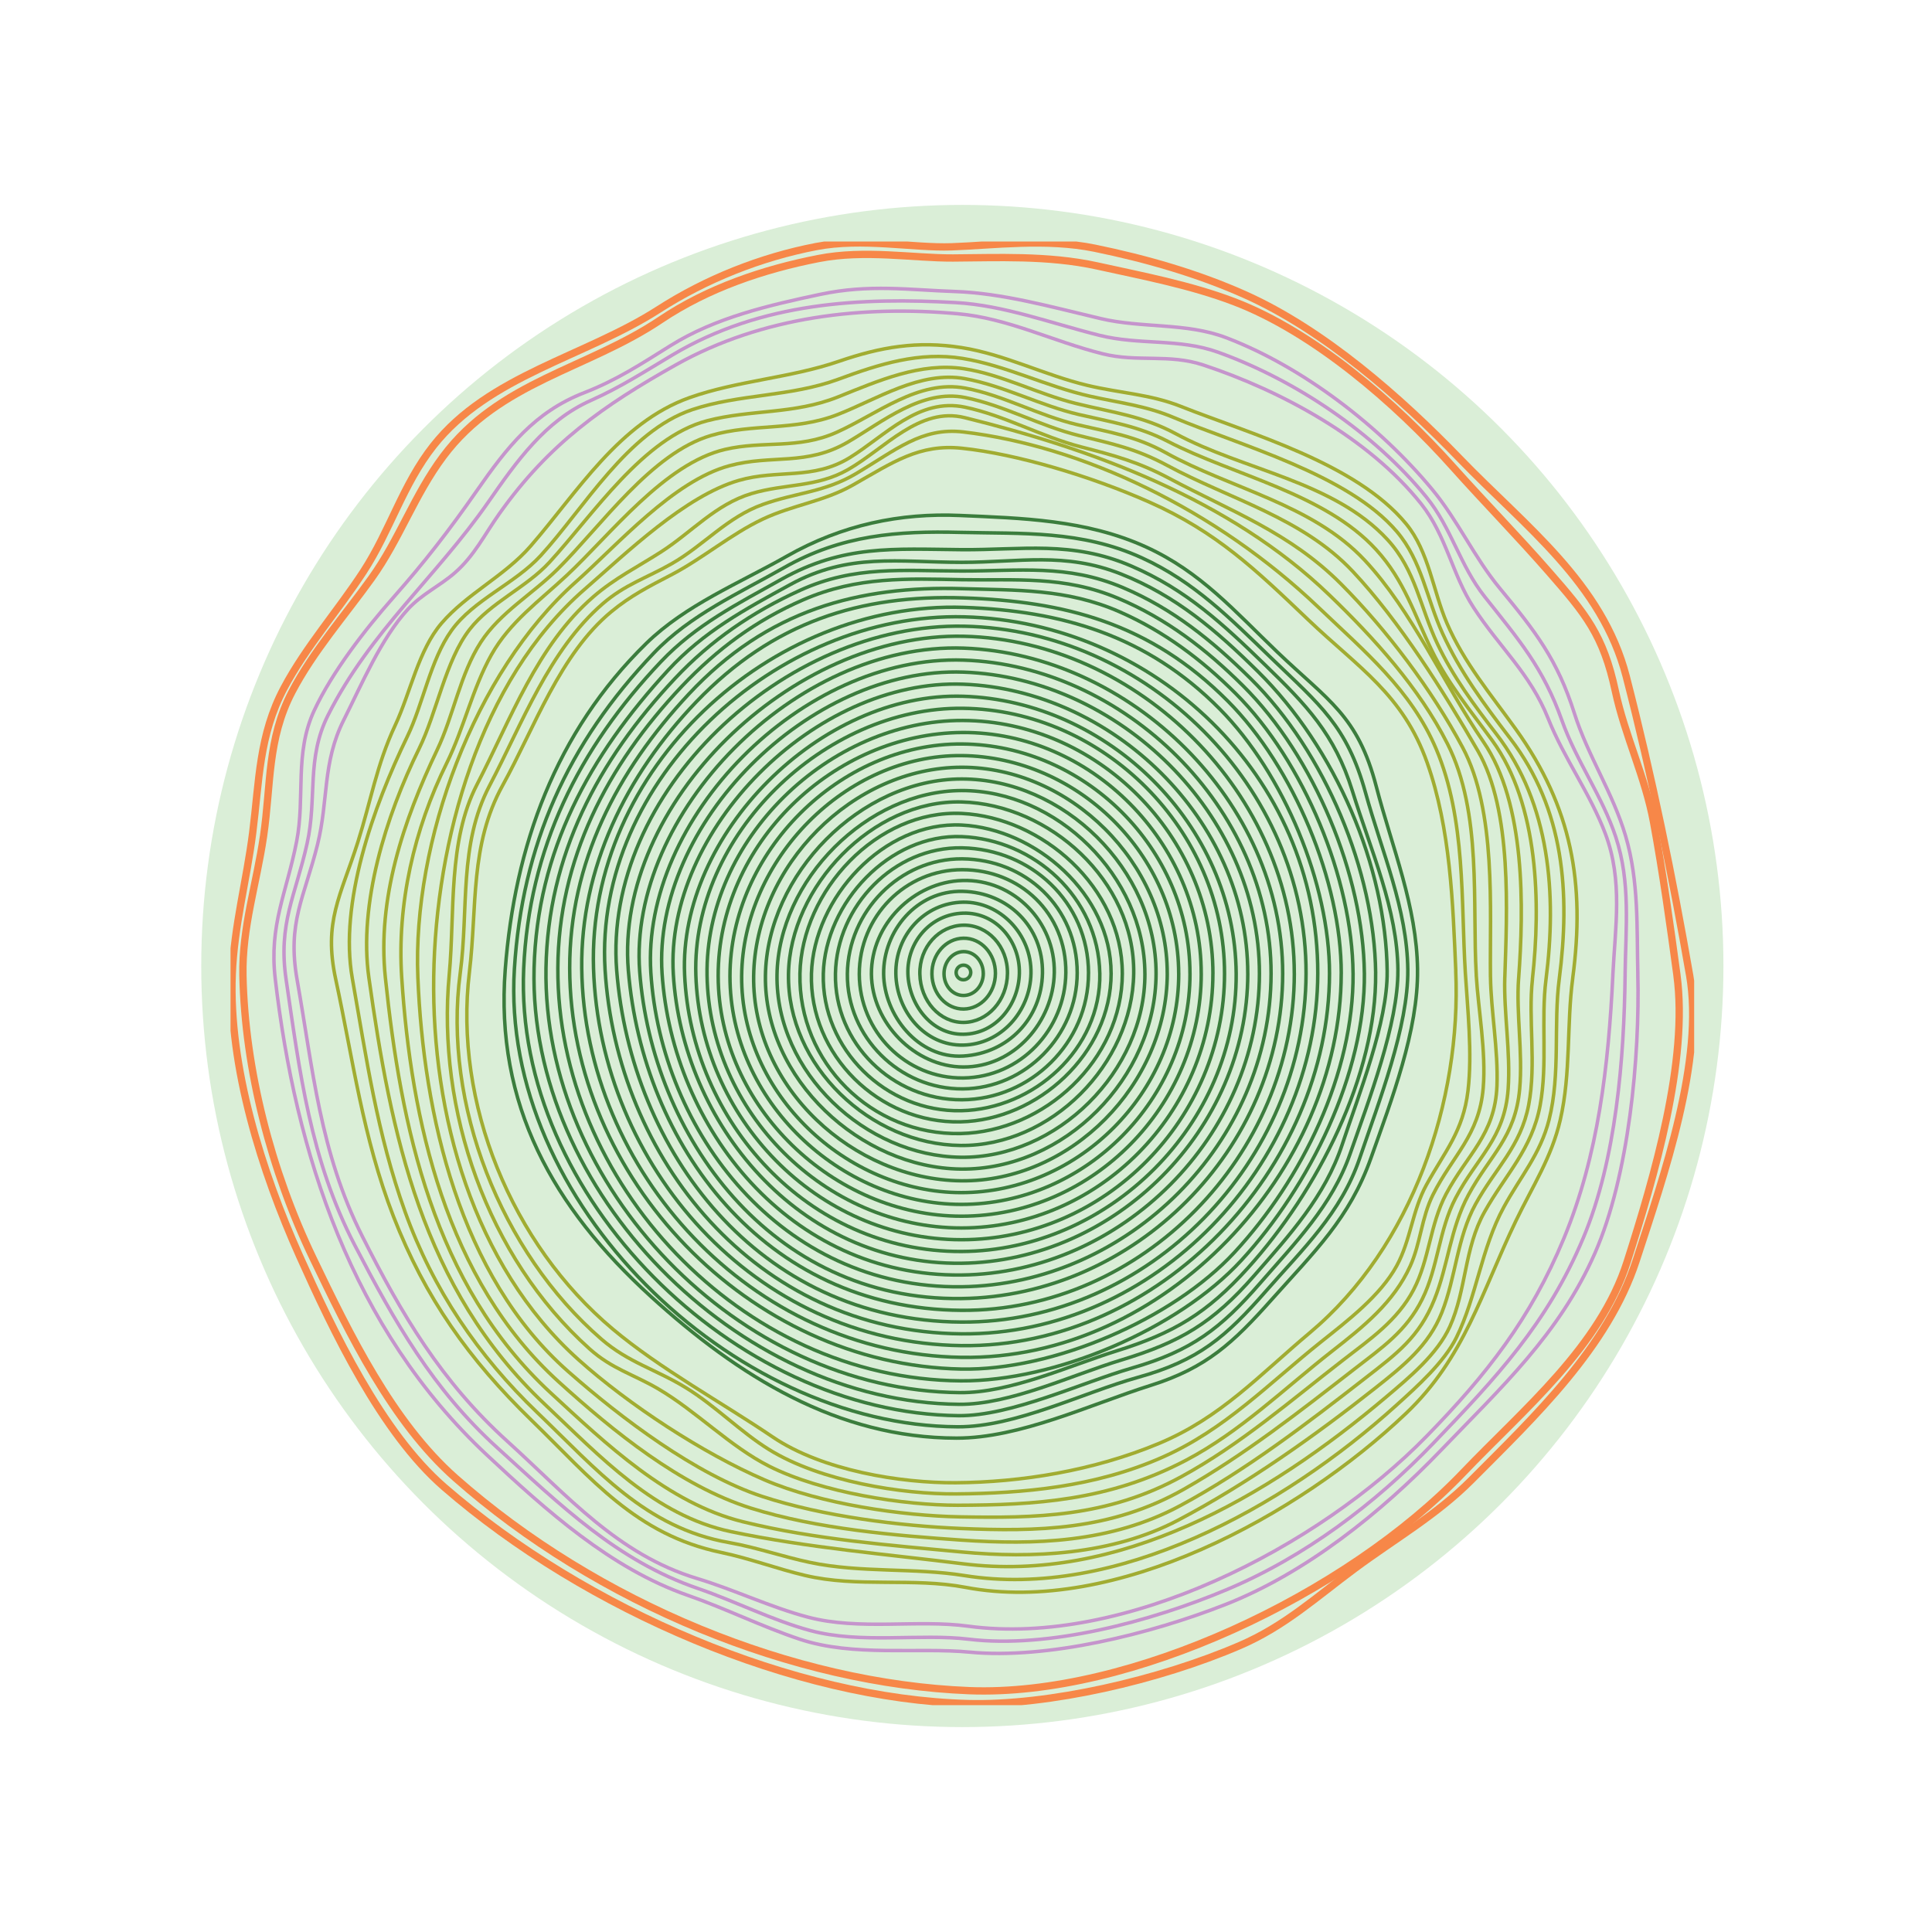 <svg width="528" height="528" viewBox="0 0 528 528" fill="none" xmlns="http://www.w3.org/2000/svg">
<circle cx="263" cy="264" r="208" fill="#DAEED7"/>
<g clip-path="url(#clip0_2366_82249)">
<path d="M265.3 265.755C265.3 266.858 264.405 267.755 263.304 267.768C262.202 267.782 261.307 266.899 261.3 265.796C261.3 264.693 262.179 263.783 263.288 263.769C264.397 263.755 265.3 264.645 265.3 265.748V265.755Z" stroke="#3B7D3D" stroke-width="0.952" stroke-linecap="round" stroke-linejoin="round"/>
<path d="M268.728 266.036C268.72 269.365 266.315 272.02 263.377 272.059C260.438 272.099 258.033 269.5 257.994 266.179C257.954 262.858 260.344 260.108 263.322 260.069C266.299 260.029 268.728 262.716 268.72 266.036H268.728Z" stroke="#3B7D3D" stroke-width="0.952" stroke-linecap="round" stroke-linejoin="round"/>
<path d="M272.042 266.028C272.011 271.409 268.101 275.705 263.376 275.76C258.652 275.816 254.773 271.599 254.687 266.218C254.601 260.845 258.487 256.471 263.306 256.407C268.125 256.336 272.074 260.647 272.042 266.028Z" stroke="#3B7D3D" stroke-width="0.952" stroke-linecap="round" stroke-linejoin="round"/>
<path d="M275.333 266.035C275.255 273.468 269.864 279.349 263.376 279.42C256.881 279.484 251.537 273.611 251.388 266.193C251.239 258.775 256.653 252.966 263.29 252.847C269.927 252.729 275.419 258.601 275.333 266.035Z" stroke="#3B7D3D" stroke-width="0.952" stroke-linecap="round" stroke-linejoin="round"/>
<path d="M278.585 266.019C278.397 274.594 272.176 282.543 263.298 282.654C254.483 282.765 248.403 274.435 248.121 266.13C247.831 257.397 254.397 249.804 263.251 249.559C272.301 249.305 278.781 257.293 278.585 266.011V266.019Z" stroke="#3B7D3D" stroke-width="0.952" stroke-linecap="round" stroke-linejoin="round"/>
<path d="M281.757 265.995C281.553 276.567 273.405 285.404 263.25 285.617C252.719 285.839 245.017 276.337 244.829 266.138C244.633 255.613 252.688 246.721 263.203 246.555C273.303 246.389 281.961 255.36 281.757 265.995Z" stroke="#3B7D3D" stroke-width="0.952" stroke-linecap="round" stroke-linejoin="round"/>
<path d="M284.9 265.94C284.688 278.367 275.45 287.853 263.266 288.606C250.808 289.374 241.609 277.281 241.491 266.178C241.366 254.528 250.463 243.282 263.133 243.599C275.388 243.909 285.111 253.236 284.9 265.94Z" stroke="#3B7D3D" stroke-width="0.952" stroke-linecap="round" stroke-linejoin="round"/>
<path d="M288.129 265.845C287.878 279.341 277.096 291.633 263.298 291.601C249.978 291.569 238.264 279.499 238.154 266.217C238.045 252.61 249.727 241.015 263.055 240.635C276.916 240.231 288.387 251.857 288.129 265.845Z" stroke="#3B7D3D" stroke-width="0.952" stroke-linecap="round" stroke-linejoin="round"/>
<path d="M291.285 265.829C291.136 281.37 278.842 294.383 263.273 294.597C247.539 294.811 234.861 281.878 234.838 266.218C234.814 250.479 247.398 237.672 262.999 237.68C278.795 237.688 291.441 249.631 291.285 265.829Z" stroke="#3B7D3D" stroke-width="0.952" stroke-linecap="round" stroke-linejoin="round"/>
<path d="M294.389 265.869C294.389 283.114 280.112 297.443 263.141 297.585C245.895 297.728 231.399 283.423 231.58 266.147C231.752 249.108 245.911 234.589 262.961 234.716C280.285 234.851 294.389 247.99 294.389 265.869Z" stroke="#3B7D3D" stroke-width="0.952" stroke-linecap="round" stroke-linejoin="round"/>
<path d="M297.476 265.932C297.531 285.079 281.523 300.446 262.898 300.557C243.952 300.668 227.944 285.158 228.32 266.043C228.688 247.618 244.343 231.348 262.937 231.712C281.632 232.077 297.421 246.429 297.484 265.932H297.476Z" stroke="#3B7D3D" stroke-width="0.952" stroke-linecap="round" stroke-linejoin="round"/>
<path d="M300.571 265.981C300.971 286.824 282.322 303.126 262.71 303.546C242.166 303.989 224.45 286.729 225.006 266.084C225.531 246.707 243.145 227.822 262.906 228.646C282.542 229.462 300.164 245.194 300.563 265.981H300.571Z" stroke="#3B7D3D" stroke-width="0.952" stroke-linecap="round" stroke-linejoin="round"/>
<path d="M303.659 265.996C303.659 287.94 283.569 306.104 262.507 306.588C240.278 307.095 221.104 288.305 221.763 266.067C222.374 245.383 241.539 224.381 262.867 225.483C283.051 226.521 303.651 244.376 303.651 265.996H303.659Z" stroke="#3B7D3D" stroke-width="0.952" stroke-linecap="round" stroke-linejoin="round"/>
<path d="M306.722 266.004C306.722 289.7 285.292 309.306 262.514 309.79C238.177 310.305 218.134 290.318 218.62 266.075C219.074 243.465 239.721 221.219 262.843 222.313C284.79 223.359 306.714 242.538 306.714 266.004H306.722Z" stroke="#3B7D3D" stroke-width="0.952" stroke-linecap="round" stroke-linejoin="round"/>
<path d="M309.832 266.036C309.487 290.833 287.18 313.301 262.537 313.047C237.848 312.802 215.094 291.245 215.485 266.218C215.854 242.372 238.506 218.517 262.827 219.167C286.678 219.809 310.177 240.66 309.832 266.028V266.036Z" stroke="#3B7D3D" stroke-width="0.952" stroke-linecap="round" stroke-linejoin="round"/>
<path d="M312.896 266.098C312.983 292.79 288.787 316.605 262.577 316.272C236.524 315.939 211.976 293.091 212.352 266.439C212.72 240.532 237.041 216.107 262.836 216.052C288.716 215.996 312.802 239.423 312.889 266.098H312.896Z" stroke="#3B7D3D" stroke-width="0.952" stroke-linecap="round" stroke-linejoin="round"/>
<path d="M315.944 266.122C315.866 294.613 290.777 319.798 262.616 319.497C235.207 319.196 208.794 294.85 209.186 266.661C209.578 238.963 235.176 212.89 262.843 212.89C290.51 212.89 316.022 237.529 315.944 266.122Z" stroke="#3B7D3D" stroke-width="0.952" stroke-linecap="round" stroke-linejoin="round"/>
<path d="M319.007 266.098C318.937 296.3 292.563 323.055 262.647 322.706C233.319 322.366 205.566 297.307 205.965 266.771C206.357 236.656 233.029 209.711 262.851 209.688C292.249 209.672 319.07 235.824 318.999 266.098H319.007Z" stroke="#3B7D3D" stroke-width="0.952" stroke-linecap="round" stroke-linejoin="round"/>
<path d="M322.134 266.059C322.22 298.48 294.522 325.964 262.678 325.932C231.446 325.908 202.432 298.979 202.69 266.756C202.949 234.929 231.211 206.161 262.882 206.502C294.365 206.843 322.04 233.614 322.126 266.059H322.134Z" stroke="#3B7D3D" stroke-width="0.952" stroke-linecap="round" stroke-linejoin="round"/>
<path d="M325.214 266.067C325.23 300.367 296.513 329.166 262.718 329.151C229.653 329.135 199.478 300.803 199.494 266.781C199.51 232.941 229.543 203.071 262.946 203.325C296.262 203.579 325.198 231.8 325.206 266.067H325.214Z" stroke="#3B7D3D" stroke-width="0.952" stroke-linecap="round" stroke-linejoin="round"/>
<path d="M328.292 266.083C328.292 302.165 298.4 332.384 262.749 332.376C228.006 332.376 196.367 302.57 196.273 266.78C196.179 230.634 227.865 200.369 263.039 200.186C298.157 200.004 328.292 230.373 328.285 266.091L328.292 266.083Z" stroke="#3B7D3D" stroke-width="0.952" stroke-linecap="round" stroke-linejoin="round"/>
<path d="M331.474 266.083C331.474 303.973 300.219 335.586 262.757 335.594C225.429 335.594 193.829 303.806 193.233 266.559C192.638 229.509 226.566 196.763 263.149 196.898C299.866 197.033 331.49 228.542 331.482 266.083H331.474Z" stroke="#3B7D3D" stroke-width="0.952" stroke-linecap="round" stroke-linejoin="round"/>
<path d="M334.655 266.083C334.655 305.692 301.918 338.803 262.757 338.803C223.047 338.803 191.376 305.185 190.169 266.432C188.978 228.36 225.272 193.109 263.211 193.577C301.487 194.052 334.663 226.783 334.655 266.083Z" stroke="#3B7D3D" stroke-width="0.952" stroke-linecap="round" stroke-linejoin="round"/>
<path d="M337.836 266.083C338.142 307.285 302.945 341.846 262.757 342.02C220.681 342.195 188.861 306.35 187.098 266.344C185.413 228.138 224.199 189.043 263.251 190.288C302.624 191.54 337.531 225.308 337.836 266.083Z" stroke="#3B7D3D" stroke-width="0.952" stroke-linecap="round" stroke-linejoin="round"/>
<path d="M341.01 266.083C340.986 308.696 304.646 344.723 262.749 345.238C218.26 345.777 186.463 306.936 184.011 266.249C181.645 226.957 222.64 185.446 263.282 186.991C303.784 188.529 341.026 223.89 341.002 266.083H341.01Z" stroke="#3B7D3D" stroke-width="0.952" stroke-linecap="round" stroke-linejoin="round"/>
<path d="M344.191 266.083C344.167 310.503 306.408 347.949 262.757 348.448C215.783 348.987 183.752 308.228 180.939 266.075C178.228 225.388 220.994 182.165 263.329 183.687C305.468 185.2 344.214 222.242 344.191 266.075V266.083Z" stroke="#3B7D3D" stroke-width="0.952" stroke-linecap="round" stroke-linejoin="round"/>
<path d="M347.373 266.083C347.326 312.309 308.187 351.086 262.757 351.665C213.425 352.291 180.611 309.226 177.868 265.781C175.22 223.842 218.981 178.899 263.376 180.405C307.067 181.887 347.427 220.712 347.373 266.083Z" stroke="#3B7D3D" stroke-width="0.952" stroke-linecap="round" stroke-linejoin="round"/>
<path d="M350.545 266.083C350.514 314.077 309.903 354.296 262.749 354.883C210.573 355.533 178.173 310.265 174.82 265.504C171.591 222.392 217.327 175.46 263.407 177.132C308.79 178.773 350.577 218.921 350.545 266.083Z" stroke="#3B7D3D" stroke-width="0.952" stroke-linecap="round" stroke-linejoin="round"/>
<path d="M353.727 266.083C353.703 315.654 311.917 358.418 262.749 358.101C208.716 357.752 175.666 312.777 171.717 265.235C167.925 219.579 216.449 172.766 263.447 173.891C310.922 175.032 353.742 217.043 353.719 266.083H353.727Z" stroke="#3B7D3D" stroke-width="0.952" stroke-linecap="round" stroke-linejoin="round"/>
<path d="M356.932 266.067C356.799 317.16 313.892 361.627 262.726 361.31C207.149 360.969 172.423 314.537 168.536 265.211C164.713 216.702 214.248 170.103 263.533 171.141C313.273 172.187 357.065 214.887 356.932 266.059V266.067Z" stroke="#3B7D3D" stroke-width="0.952" stroke-linecap="round" stroke-linejoin="round"/>
<path d="M360.136 266.051C360.027 318.222 315.466 365.035 262.734 364.528C206.373 363.989 168.458 316.391 165.355 264.934C162.244 213.302 212.258 167.242 263.525 168.581C315.184 169.936 360.246 211.804 360.136 266.043V266.051Z" stroke="#3B7D3D" stroke-width="0.952" stroke-linecap="round" stroke-linejoin="round"/>
<path d="M363.34 266.036C363.278 319.118 316.892 368.443 262.756 367.746C205.934 367.009 163.912 318.294 162.204 264.697C160.465 210.117 210.666 164.183 263.47 165.998C289.953 166.91 313.389 173.575 333.362 193.776C350.843 211.448 363.372 241.571 363.34 266.044V266.036Z" stroke="#3B7D3D" stroke-width="0.952" stroke-linecap="round" stroke-linejoin="round"/>
<path d="M366.546 266.019C366.483 319.957 318.162 371.842 262.765 370.955C205.355 370.035 159.643 320.092 158.985 264.64C158.663 237.331 171.012 211.915 190.295 191.801C211.224 169.968 235.184 162.463 263.329 163.406C290.863 164.325 314.236 170.19 335.564 191.611C353.539 209.664 366.577 240.976 366.554 266.027L366.546 266.019Z" stroke="#3B7D3D" stroke-width="0.952" stroke-linecap="round" stroke-linejoin="round"/>
<path d="M369.782 265.988C370.001 293.353 355.882 322.239 337.398 342.234C320.363 360.668 287.611 374.632 262.71 374.156C204.587 373.039 155.811 321.899 155.693 264.585C155.639 235.793 168.52 210.806 188.242 189.685C209.75 166.647 234.714 160.022 263.094 160.886C277.543 161.33 291.419 160.815 306.001 167.21C318.028 172.488 328.41 180.247 337.688 189.527C356.367 208.198 369.57 240.16 369.774 265.995L369.782 265.988Z" stroke="#3B7D3D" stroke-width="0.952" stroke-linecap="round" stroke-linejoin="round"/>
<path d="M372.876 265.963C373.159 293.391 357.872 324.18 339.27 344.421C321.938 363.282 288.254 377.563 262.561 377.373C202.408 376.929 152.175 322.912 152.457 264.544C152.598 234.984 165.801 209.275 186.33 187.569C195.968 177.377 206.616 169.523 219.521 163.92C234.377 157.477 248.05 158.159 262.89 158.428C277.456 158.698 290.651 157.224 305.578 163.508C318.765 169.064 329.633 177.401 339.732 187.442C359.196 206.795 372.587 239.216 372.869 265.947L372.876 265.963Z" stroke="#3B7D3D" stroke-width="0.952" stroke-linecap="round" stroke-linejoin="round"/>
<path d="M375.948 265.876C376.277 293.884 360.003 325.528 341.049 346.522C329.844 358.932 320.763 364.313 305.124 369.203C292.007 373.308 276.062 380.71 262.334 380.591C201.782 380.06 148.226 324.26 149.214 264.561C149.723 233.812 163.357 207.913 184.473 185.414C194.244 175.008 205.613 167.249 218.628 161.337C233.617 154.522 246.757 156.02 262.773 156.051C278.616 156.083 291.537 154.102 306.832 160.561C320.512 166.338 331.302 175.103 341.786 185.461C362.15 205.583 375.627 238.123 375.956 265.876H375.948Z" stroke="#3B7D3D" stroke-width="0.952" stroke-linecap="round" stroke-linejoin="round"/>
<path d="M379.098 265.567C379.239 279.357 371.411 298.908 366.812 312.8C362.11 326.986 352.379 337.574 342.765 348.606C331.442 361.595 322.494 366.817 306.322 371.723C292.962 375.773 275.983 383.912 262.114 383.785C201.303 383.254 144.441 325.496 145.961 264.648C146.761 232.655 161.076 206.486 182.616 183.131C192.347 172.575 203.529 166.568 216.01 159.744C231.987 151.019 245.37 153.666 262.796 153.682C278.506 153.698 290.957 150.765 306.377 156.876C321.366 162.819 332.398 172.274 343.768 183.504C364.986 204.465 378.808 236.736 379.105 265.551L379.098 265.567Z" stroke="#3B7D3D" stroke-width="0.952" stroke-linecap="round" stroke-linejoin="round"/>
<path d="M382.029 265.195C382.146 279.793 374.099 300.652 368.967 315.345C364.046 329.435 353.946 339.666 344.403 350.651C333.582 363.109 325.645 369.148 309.48 373.839C295.439 377.913 276.281 387.034 261.95 386.892C200.755 386.266 140.399 327.058 143.118 264.759C144.552 231.934 158.084 204.616 180.673 180.785C190.146 170.792 201.625 164.999 213.512 158.342C230.475 148.84 244.172 150.052 262.718 150.219C279.337 150.361 292.846 147.659 309.222 154.712C324.14 161.139 334.232 170.531 345.696 181.673C356.963 192.618 364.767 200.606 369.586 216.131C374.71 232.647 381.903 248.489 382.037 265.195H382.029Z" stroke="#3B7D3D" stroke-width="0.952" stroke-linecap="round" stroke-linejoin="round"/>
<path d="M384.739 265.005C384.903 280.554 376.825 301.135 371.567 316.597C366.506 331.48 356.03 341.363 346.032 352.783C335.007 365.368 327.611 371.787 311.031 376.407C295.806 380.655 277.487 390.007 261.73 389.935C200.002 389.658 136.613 328.445 140.578 264.831C142.686 230.983 155.074 203.19 178.713 178.44C188.657 168.034 201.945 162.146 214.271 155.133C230.059 146.153 245.283 145.076 262.467 145.496C279.274 145.9 295.485 144.885 312.034 152.438C326.412 159.008 336.175 168.978 347.45 179.867C360.668 192.618 368.128 198.371 373.158 216.544C377.718 233.02 384.559 248.355 384.739 265.005Z" stroke="#3B7D3D" stroke-width="0.952" stroke-linecap="round" stroke-linejoin="round"/>
<path d="M387.396 264.981C387.608 281.6 380.336 300.493 374.671 316.478C368.818 332.986 359.102 342.171 347.67 355.017C337.014 366.992 329.743 373.791 314.518 378.602C297.821 383.88 278.765 393.033 261.441 393.026C228.94 393.002 201.837 376.169 177.821 354.272C151.282 330.077 135.251 301.935 138.08 264.917C140.65 231.315 151.768 200.146 176.607 175.848C187.357 165.332 202.127 159.34 214.985 152.033C230.185 143.387 246.076 140.154 262.358 140.875C278.977 141.612 296.802 141.984 313.265 149.513C328.16 156.321 337.429 167.035 349.065 178.178C363.028 191.54 371.059 195.51 376.113 214.903C380.54 231.902 387.184 247.609 387.404 264.989L387.396 264.981Z" stroke="#3B7D3D" stroke-width="0.952" stroke-linecap="round" stroke-linejoin="round"/>
<path d="M397.841 265.346C399.392 300.882 386.064 340.657 357.95 364.234C344.168 375.797 333.668 387.407 316.744 394.476C298.761 401.981 279.024 405.104 261.19 405.223C246.193 405.318 224.755 401.926 211.153 392.701C197.151 383.215 180.43 374.101 167.486 363.244C139.772 339.992 123.976 301.444 128.285 265.671C130.44 247.776 128.371 230.92 137.367 214.642C146.056 198.91 153.03 178.733 167.118 167.123C172.328 162.828 177.382 160.252 183.321 157.169C192.011 152.66 199.713 145.979 208.536 141.834C216.661 138.014 225.147 137.056 233.092 132.554C244.109 126.309 251.216 121.269 262.914 122.505C277.942 124.082 298.26 130.2 314.064 137.198C332.462 145.337 343.259 155.759 357.519 169.366C371.216 182.434 383.47 189.836 390.036 208.444C396.438 226.585 397.049 246.817 397.856 265.346H397.841Z" stroke="#A1AC31" stroke-width="0.952" stroke-linecap="round" stroke-linejoin="round"/>
<path d="M400.465 265.861C401.069 275.648 402.409 287.861 401.186 298.124C399.87 309.163 394.887 314.632 389.841 323.793C385.962 330.838 385.531 338.914 381.723 345.904C377.28 354.075 368.176 361.025 361.077 366.683C346.683 378.151 334.804 390.649 317.731 398.225C299.2 406.451 279.392 408.123 261.347 408.274C246.522 408.401 224.254 404.826 210.252 396.196C202.479 391.409 195.451 384.166 187.498 379.284C179.271 374.228 171.764 372.405 164.321 365.946C136.849 342.139 120.983 301.674 125.778 265.932C128.121 248.45 125.316 230.848 133.809 214.673C142.726 197.706 150.068 177.711 164.689 165.023C170.761 159.753 176.74 157.946 183.525 154.079C192.317 149.078 198.71 141.335 208.513 137.848C217.555 134.631 225.32 134.535 233.86 129.487C244.751 123.052 251.874 116.704 263.267 118.051C295.752 121.895 332.211 139.124 360.403 166.053C372.853 177.949 385.672 188.552 392.52 204.751C400.614 223.898 399.267 246.421 400.465 265.853V265.861Z" stroke="#A1AC31" stroke-width="0.952" stroke-linecap="round" stroke-linejoin="round"/>
<path d="M403.45 266.543C403.999 275.855 406.177 287.481 405.347 297.355C404.25 310.368 396.978 315.781 391.611 326.527C388.477 332.812 388.234 339.754 385.405 345.991C380.892 355.945 372.563 362.602 364.116 369.204C350.922 379.514 338.996 391.251 324.116 399.081C302.969 410.2 282.596 411.317 261.738 411.373C247.29 411.412 224.567 407.949 210.212 400.706C199.525 395.317 190.24 385.616 179.834 379.53C173.049 375.559 167.235 374.117 161.131 368.641C133.096 343.487 119.337 303.315 122.769 266.392C124.352 249.385 122.338 229.913 130.361 214.404C139.599 196.541 146.745 176.443 162.158 163.089C168.026 158.002 174.326 154.903 180.704 150.798C189.104 145.393 195.56 137.832 205.394 134.884C214.577 132.134 223.149 133.26 231.776 128.322C241.876 122.545 251.278 111.085 263.635 114.137C297.938 122.608 336.019 136.279 363.396 162.701C375.564 174.446 387.85 187.966 395.599 203.301C405.119 222.147 402.314 247.103 403.458 266.519L403.45 266.543Z" stroke="#A1AC31" stroke-width="0.952" stroke-linecap="round" stroke-linejoin="round"/>
<path d="M407.337 266.883C407.447 276.124 409.484 286.997 409.108 296.721C408.591 310.13 400.927 315.503 395.192 326.344C390.804 334.65 390.616 344.295 386.314 352.489C381.927 360.85 374.444 365.985 367.133 371.636C352.645 382.842 339.004 394.753 322.863 403.558C302.451 414.693 282.847 414.915 262.24 414.542C246.82 414.265 224.379 411.095 208.865 404.406C192.175 397.218 171.85 383.944 158.091 371.588C129.202 345.65 117.981 304.384 118.53 266.899C119.063 229.944 131.059 185.992 159.799 161.02C171.317 151.011 187.239 135.557 201.86 131.309C212.571 128.195 222.162 131.278 232.222 125.072C241.962 119.065 251.051 108.604 263.744 111.283C274.612 113.573 284.555 119.319 295.439 122.132C304.536 124.486 311.063 126.214 319.517 130.715C336.403 139.71 352.536 145.598 366.444 159.546C378.98 172.115 391.306 188.496 399.721 204.267C409.014 221.671 407.11 248.489 407.329 266.891L407.337 266.883Z" stroke="#A1AC31" stroke-width="0.952" stroke-linecap="round" stroke-linejoin="round"/>
<path d="M411.247 267.136C410.942 276.718 412.869 287.599 412.164 297.648C411.208 311.168 403.6 316.319 397.809 327.406C393.218 336.187 393.03 346.323 388.681 355.057C384.34 363.782 377.727 368.268 370.135 374.156C355.083 385.83 340.148 397.574 323.537 406.997C303.525 418.346 283.263 418.584 262.569 417.72C246.24 417.038 225.085 414.479 208.262 408.947C190.146 402.987 169.798 387.589 155.326 374.861C125.543 348.669 115.717 304.535 114.197 267.121C112.693 229.992 129.602 183.749 157.331 159.071C168.959 148.721 184.011 131.436 199.314 127.291C210.973 124.137 220.36 127.458 231.753 120.793C241.296 115.214 252.007 106.266 263.8 108.652C274.409 110.799 284.187 116.386 294.867 119.033C304.035 121.308 310.53 122.623 318.977 127.188C336.074 136.429 355.898 141.469 369.696 156.154C382.491 169.777 394.479 188.9 403.89 205.202C413.355 221.607 411.811 249.44 411.255 267.128L411.247 267.136Z" stroke="#A1AC31" stroke-width="0.952" stroke-linecap="round" stroke-linejoin="round"/>
<path d="M415.023 267.374C414.325 276.9 416.206 287.631 415.313 297.608C414.137 310.851 407.179 315.709 401.319 326.551C396.359 335.736 395.802 345.705 391.986 355.192C387.857 365.455 381.667 369.98 373.095 376.645C357.103 389.095 340.445 401.838 322.588 411.459C303.595 421.699 282.525 422.245 262.788 420.898C244.978 419.678 223.297 417.855 205.197 412.157C185.906 406.086 167.587 391.14 152.715 377.667C121.922 349.779 112.316 306.12 109.785 267.145C108.476 247.015 113.138 226.679 122.102 208.515C126.788 199.021 129.107 188.211 134.278 178.979C139.309 170 147.411 164.246 154.862 157.28C166.929 145.995 181.636 126.689 198.153 122.822C208.692 120.357 218.024 122.893 228.649 118.146C239.657 113.217 251.019 103.675 263.822 106.076C274.165 108.018 283.857 113.565 294.325 116.038C303.203 118.13 310.412 119.176 318.529 123.686C336.292 133.544 358.654 137.8 372.954 153.095C385.906 166.948 394.541 186.848 405.393 202.714C416.997 219.682 416.433 248.22 415.031 267.374H415.023Z" stroke="#A1AC31" stroke-width="0.952" stroke-linecap="round" stroke-linejoin="round"/>
<path d="M418.809 267.589C417.594 278.462 419.914 290.73 417.775 301.968C415.604 313.364 408.623 319.316 403.279 329.04C398.17 338.328 397.904 348.956 394.041 358.703C390.46 367.73 383.495 373.285 376.051 379.182C359.244 392.48 340.94 405.429 322.002 415.439C303.886 425.004 281.908 425.939 262.97 424.156C243.851 422.357 222.57 420.725 202.942 415.859C182.593 410.818 165.544 394.556 150.523 380.687C118.413 351.04 109.544 307.761 105.312 267.138C103.071 245.613 110.21 224.374 119.463 204.958C123.953 195.543 125.747 184.234 131.42 175.477C136.662 167.385 145.641 162.274 152.49 155.45C164.345 143.642 178.041 123.798 194.331 119.011C205.747 115.651 217.163 117.854 228.862 113.313C239.737 109.089 251.506 101.283 263.698 103.486C274.245 105.388 284.211 110.801 294.829 113.281C303.589 115.326 311.095 116.443 319.173 120.628C337.101 129.916 362.018 134.821 376.074 150.196C383.871 158.723 386.425 167.789 391.369 177.894C395.82 186.984 401.947 194.283 407.824 202.382C420.58 219.968 421.073 247.198 418.793 267.613L418.809 267.589Z" stroke="#A1AC31" stroke-width="0.952" stroke-linecap="round" stroke-linejoin="round"/>
<path d="M422.507 267.668C421.104 278.692 422.993 290.738 420.909 302.063C418.699 314.053 411.396 321.035 405.7 331.219C400.152 341.133 400.74 352.569 396.235 362.538C392.826 370.075 385.1 376.471 378.997 381.638C346.017 409.542 305.547 432.691 263.189 427.373C242.566 424.782 220.908 423.03 199.768 418.584C178.942 414.202 164.015 398.051 148.861 383.754C115.271 352.062 106.816 309.829 100.807 267.169C97.97 247.063 105.422 223.082 114.542 204.585C119.322 194.892 121.782 180.469 128.34 172.021C134.045 164.666 143.823 160.569 150.162 153.666C161.986 140.788 175.847 119.533 193.273 114.984C205.198 111.87 216.999 113.288 229.042 108.47C240.184 104.008 251.537 98.992 263.424 100.767C273.633 102.296 283.718 107.717 294.099 110.277C304.082 112.734 312.38 113.693 321.343 118.543C339.71 128.489 364.478 131.5 379.193 147.477C386.887 155.83 388.086 165.918 392.826 175.936C397.097 184.962 402.942 192.792 408.975 200.646C423.698 219.809 425.461 244.511 422.507 267.676V267.668Z" stroke="#A1AC31" stroke-width="0.952" stroke-linecap="round" stroke-linejoin="round"/>
<path d="M426.126 267.564C424.52 279.998 426.51 293.439 423.345 306.016C420.971 315.431 415.525 321.549 411.004 329.847C404.79 341.243 403.545 354.327 398.044 365.493C394.659 372.356 387.184 378.998 381.637 384.022C350.71 412.005 305.021 437.247 263.556 430.59C249.829 428.386 235.231 429.916 221.362 427C213.934 425.438 206.749 422.894 199.235 421.571C176.379 417.545 163.114 401.639 146.902 386.098C130.69 370.565 118.326 352.354 110.71 331.186C103.039 309.852 100.093 288.882 96.285 267.381C92.634 246.776 102.005 220.537 111.298 201.326C115.654 192.324 117.613 180.373 123.396 172.297C129.382 163.928 140.759 159.506 147.756 151.858C159.619 138.909 171.545 117.876 189.19 111.948C201.993 107.653 216.081 108.461 229.151 103.635C240.395 99.482 251.231 96.05 263.078 97.96C274.73 99.831 286.044 105.624 297.86 108.279C305.93 110.086 313.194 110.902 320.7 114.072C338.761 121.688 368.371 129.589 381.731 145.265C388.594 153.324 389.872 163.548 394.236 173.105C399.078 183.701 405.684 192.609 412.72 201.802C427.576 221.21 429.151 244.106 426.126 267.58V267.564Z" stroke="#A1AC31" stroke-width="0.952" stroke-linecap="round" stroke-linejoin="round"/>
<path d="M429.817 267.32C428.125 280.055 429.363 293.219 426.409 306.057C424.042 316.352 418.808 324.23 414.264 333.692C404.853 353.275 400.254 371.043 384.223 386.29C354.879 414.202 304.74 441.575 263.854 433.809C249.429 431.067 234.401 433.952 220.015 430.552C212.313 428.729 204.908 425.908 197.104 424.275C173.739 419.401 161.688 404.138 145.28 388.169C128.238 371.589 116.172 354.717 107.521 332.424C99.145 310.844 96.442 289.32 91.749 267.637C88.332 251.842 93.096 244.916 97.774 230.215C101.394 218.835 102.883 209.166 108.015 198.182C112.207 189.219 114.346 177.712 120.661 170.333C127.556 162.274 137.891 157.431 144.998 149.253C157.778 134.552 169.194 115.5 188.477 108.661C201.508 104.041 215.98 103.303 229.237 98.754C240.7 94.824 250.667 93.096 262.781 94.998C274.573 96.853 285.511 102.527 297.131 105.309C306.064 107.448 314.275 107.718 322.722 111.07C341.574 118.551 370.604 126.563 384.27 143.151C390.522 150.743 391.619 161.481 395.427 170.31C400.066 181.064 407.486 189.853 414.248 199.268C429.629 220.689 433.233 241.461 429.809 267.312L429.817 267.32Z" stroke="#A1AC31" stroke-width="0.952" stroke-linecap="round" stroke-linejoin="round"/>
<g opacity="0.7">
<path d="M440.779 266.549C439.581 291.26 436.862 315.605 427.365 338.509C418.299 360.374 406.217 375.741 389.966 392.423C360.247 422.942 307.153 450.18 264.576 444.419C250.683 442.541 234.879 445.663 220.846 441.962C210.652 439.275 200.638 434.449 190.484 431.382C168.818 424.828 155.106 408.788 138.66 393.897C120.63 377.579 109.817 359.304 98.989 337.819C87.416 314.86 85.535 292.195 81.21 267.841C78.421 252.126 83.153 245.382 86.781 230.784C89.79 218.682 88.074 208.419 93.943 196.77C98.871 186.982 104.137 174.5 111.479 166.496C115.287 162.335 120.121 160.196 124.337 156.51C129.641 151.866 132.391 146.137 136.474 140.383C150.045 121.236 164.854 110.854 184.662 99.736C208.536 86.334 236.117 83.442 261.731 85.74C275.569 86.984 287.784 93.308 301.363 96.692C310.86 99.062 319.455 96.629 328.858 99.751C350.1 106.797 373.998 119.635 388.368 137.673C395.295 146.366 396.893 157.113 402.754 166.092C409.79 176.878 418.245 184.145 423.11 196.381C427.459 207.318 434.629 216.915 438.742 227.883C443.569 240.73 441.422 253.267 440.772 266.542L440.779 266.549Z" stroke="#BC6DC7" stroke-width="0.952" stroke-linecap="round" stroke-linejoin="round"/>
<path d="M444.132 266.345C443.858 289.145 441.703 316.875 432.716 338.272C422.921 361.604 408.833 376.59 391.76 394.374C375.775 411.024 356.5 425.503 335.274 434.427C314.408 443.192 286.467 450.602 264.802 447.987C251.482 446.378 235.262 449.342 221.448 445.617C211.113 442.827 200.966 437.621 190.812 434.142C168.645 426.557 153.272 411.397 136.011 395.753C118.287 379.681 107.866 361.255 96.966 340.325C84.806 316.962 81.883 292.791 78.193 267.708C75.944 252.397 80.747 244.868 83.944 230.452C86.694 218.066 83.693 207.288 89.656 195.448C101.182 172.576 119.243 157.645 133.425 137.246C141.174 126.104 148.947 115.024 161.46 109.445C169.679 105.784 176.112 101.576 183.752 97.019C208.183 82.445 235.568 81.264 261.182 82.698C274.322 83.435 287.164 88.309 300.453 91.638C311.423 94.388 322.212 92.414 332.908 96.266C353.993 103.85 375.423 118.218 389.754 135.772C396.665 144.236 399.008 154.554 405.707 163.01C415.156 174.938 421.738 182.474 426.863 196.898C430.819 208.04 437.848 217.487 441.57 228.725C445.691 241.191 444.281 253.617 444.124 266.345H444.132Z" stroke="#BC6DC7" stroke-width="0.952" stroke-linecap="round" stroke-linejoin="round"/>
<path d="M447.603 266.258C448.159 288.821 445.197 321.242 435.889 342.458C426.204 364.537 410.071 379.388 393.781 396.364C377.522 413.307 356.892 429.847 335.015 438.453C314.251 446.624 286.145 453.535 264.982 451.514C250.878 450.167 233.24 452.853 218.651 448.011C208.245 444.564 198.318 439.595 187.944 435.981C166.945 428.666 149.307 412.824 133.119 397.687C96.041 363.007 80.778 315.124 75.223 267.503C73.499 252.723 78.302 244.108 81.068 229.954C83.434 217.797 80.41 205.894 85.855 194.204C90.768 183.656 99.763 172.054 107.458 163.336C116.053 153.596 122.729 144.998 130.322 134.093C138.627 122.174 146.079 112.6 159.689 107.314C168.535 103.875 175.234 99.468 183.203 94.484C195.505 86.788 210.157 83.42 224.167 80.448C237.605 77.595 248.488 79.244 260.907 79.664C273.914 80.1 287.313 83.88 300.837 87.074C312.081 89.728 324.194 88.143 335.039 92.264C355.959 100.213 377.099 116.46 391.446 133.8C398.474 142.295 402.87 152.304 409.922 160.824C419.677 172.616 425.64 180.335 430.255 194.909C433.946 206.559 440.77 216.648 444.257 228.448C447.932 240.875 447.305 253.705 447.611 266.258H447.603Z" stroke="#BC6DC7" stroke-width="0.952" stroke-linecap="round" stroke-linejoin="round"/>
</g>
<path d="M458.283 266.455C461.448 289.881 452.132 321.462 444.688 344.825C437.292 368.038 416.355 385.219 399.948 402.385C367.964 435.86 308.767 463.764 264.904 462.045C216.99 460.166 163.388 438.333 124.461 403.922C107.16 388.635 95.486 364.511 85.542 343.835C74.111 320.076 66.918 292.235 66.393 266.605C66.126 253.561 70.122 241.523 72.034 228.454C74.079 214.451 73.021 202.016 79.807 189.059C85.605 177.98 94.287 168.145 101.558 158.001C109.198 147.334 113.178 135.367 121.139 124.708C136.41 104.253 160.426 100.917 180.563 87.389C193.405 78.758 208.653 73.591 223.713 70.651C236.391 68.171 249.578 70.564 260.453 70.508C272.065 70.453 286.404 69.716 299.819 72.672C312.261 75.414 325.268 77.879 337.225 82.428C359 90.701 381.448 110.134 396.994 127.521C405.668 137.221 414.702 146.438 423.282 156.249C433.382 167.796 438.177 173.566 441.444 188.805C444.077 201.073 449.617 212.319 451.897 224.666C454.451 238.519 456.473 253.014 458.291 266.463L458.283 266.455Z" stroke="#F78748" stroke-width="2" stroke-linecap="round" stroke-linejoin="round"/>
<path d="M461.747 266.408C465.782 289.636 454.773 321.17 447.165 344.493C439.439 368.165 419.357 387.177 402.127 404.478C392.528 414.115 381.088 420.629 370.268 428.657C359.737 436.463 351.047 444.452 338.847 449.706C316.814 459.2 286.554 466.158 264.567 465.572C217.226 464.32 160.293 440.188 121.382 406.403C104.215 391.504 91.067 363.775 81.837 343.193C71.588 320.306 62.452 291.475 63.47 266.226C64.003 252.967 67.404 240.628 69.065 227.528C70.859 213.405 70.757 200.915 77.629 188.006C83.615 176.768 92.336 166.925 99.294 156.258C106.589 145.076 110.084 132.419 118.444 121.816C133.629 102.566 159.956 97.478 179.968 84.6C192.951 76.247 207.941 70.295 223.047 67.387C235.733 64.938 249.461 67.823 260.117 67.45C271.384 67.054 285.903 65.104 299.216 67.838C313.131 70.691 327.353 74.757 340.344 80.582C361.805 90.203 382.632 108.47 398.969 125.382C416.873 143.919 437.856 159.372 444.438 184.883C451.459 212.106 457.155 240.017 461.739 266.4L461.747 266.408Z" stroke="#F78748" stroke-width="2" stroke-linecap="round" stroke-linejoin="round"/>
</g>
<defs>
<clipPath id="clip0_2366_82249">
<rect width="400" height="400" fill="white" transform="translate(63 66)"/>
</clipPath>
</defs>
</svg>
